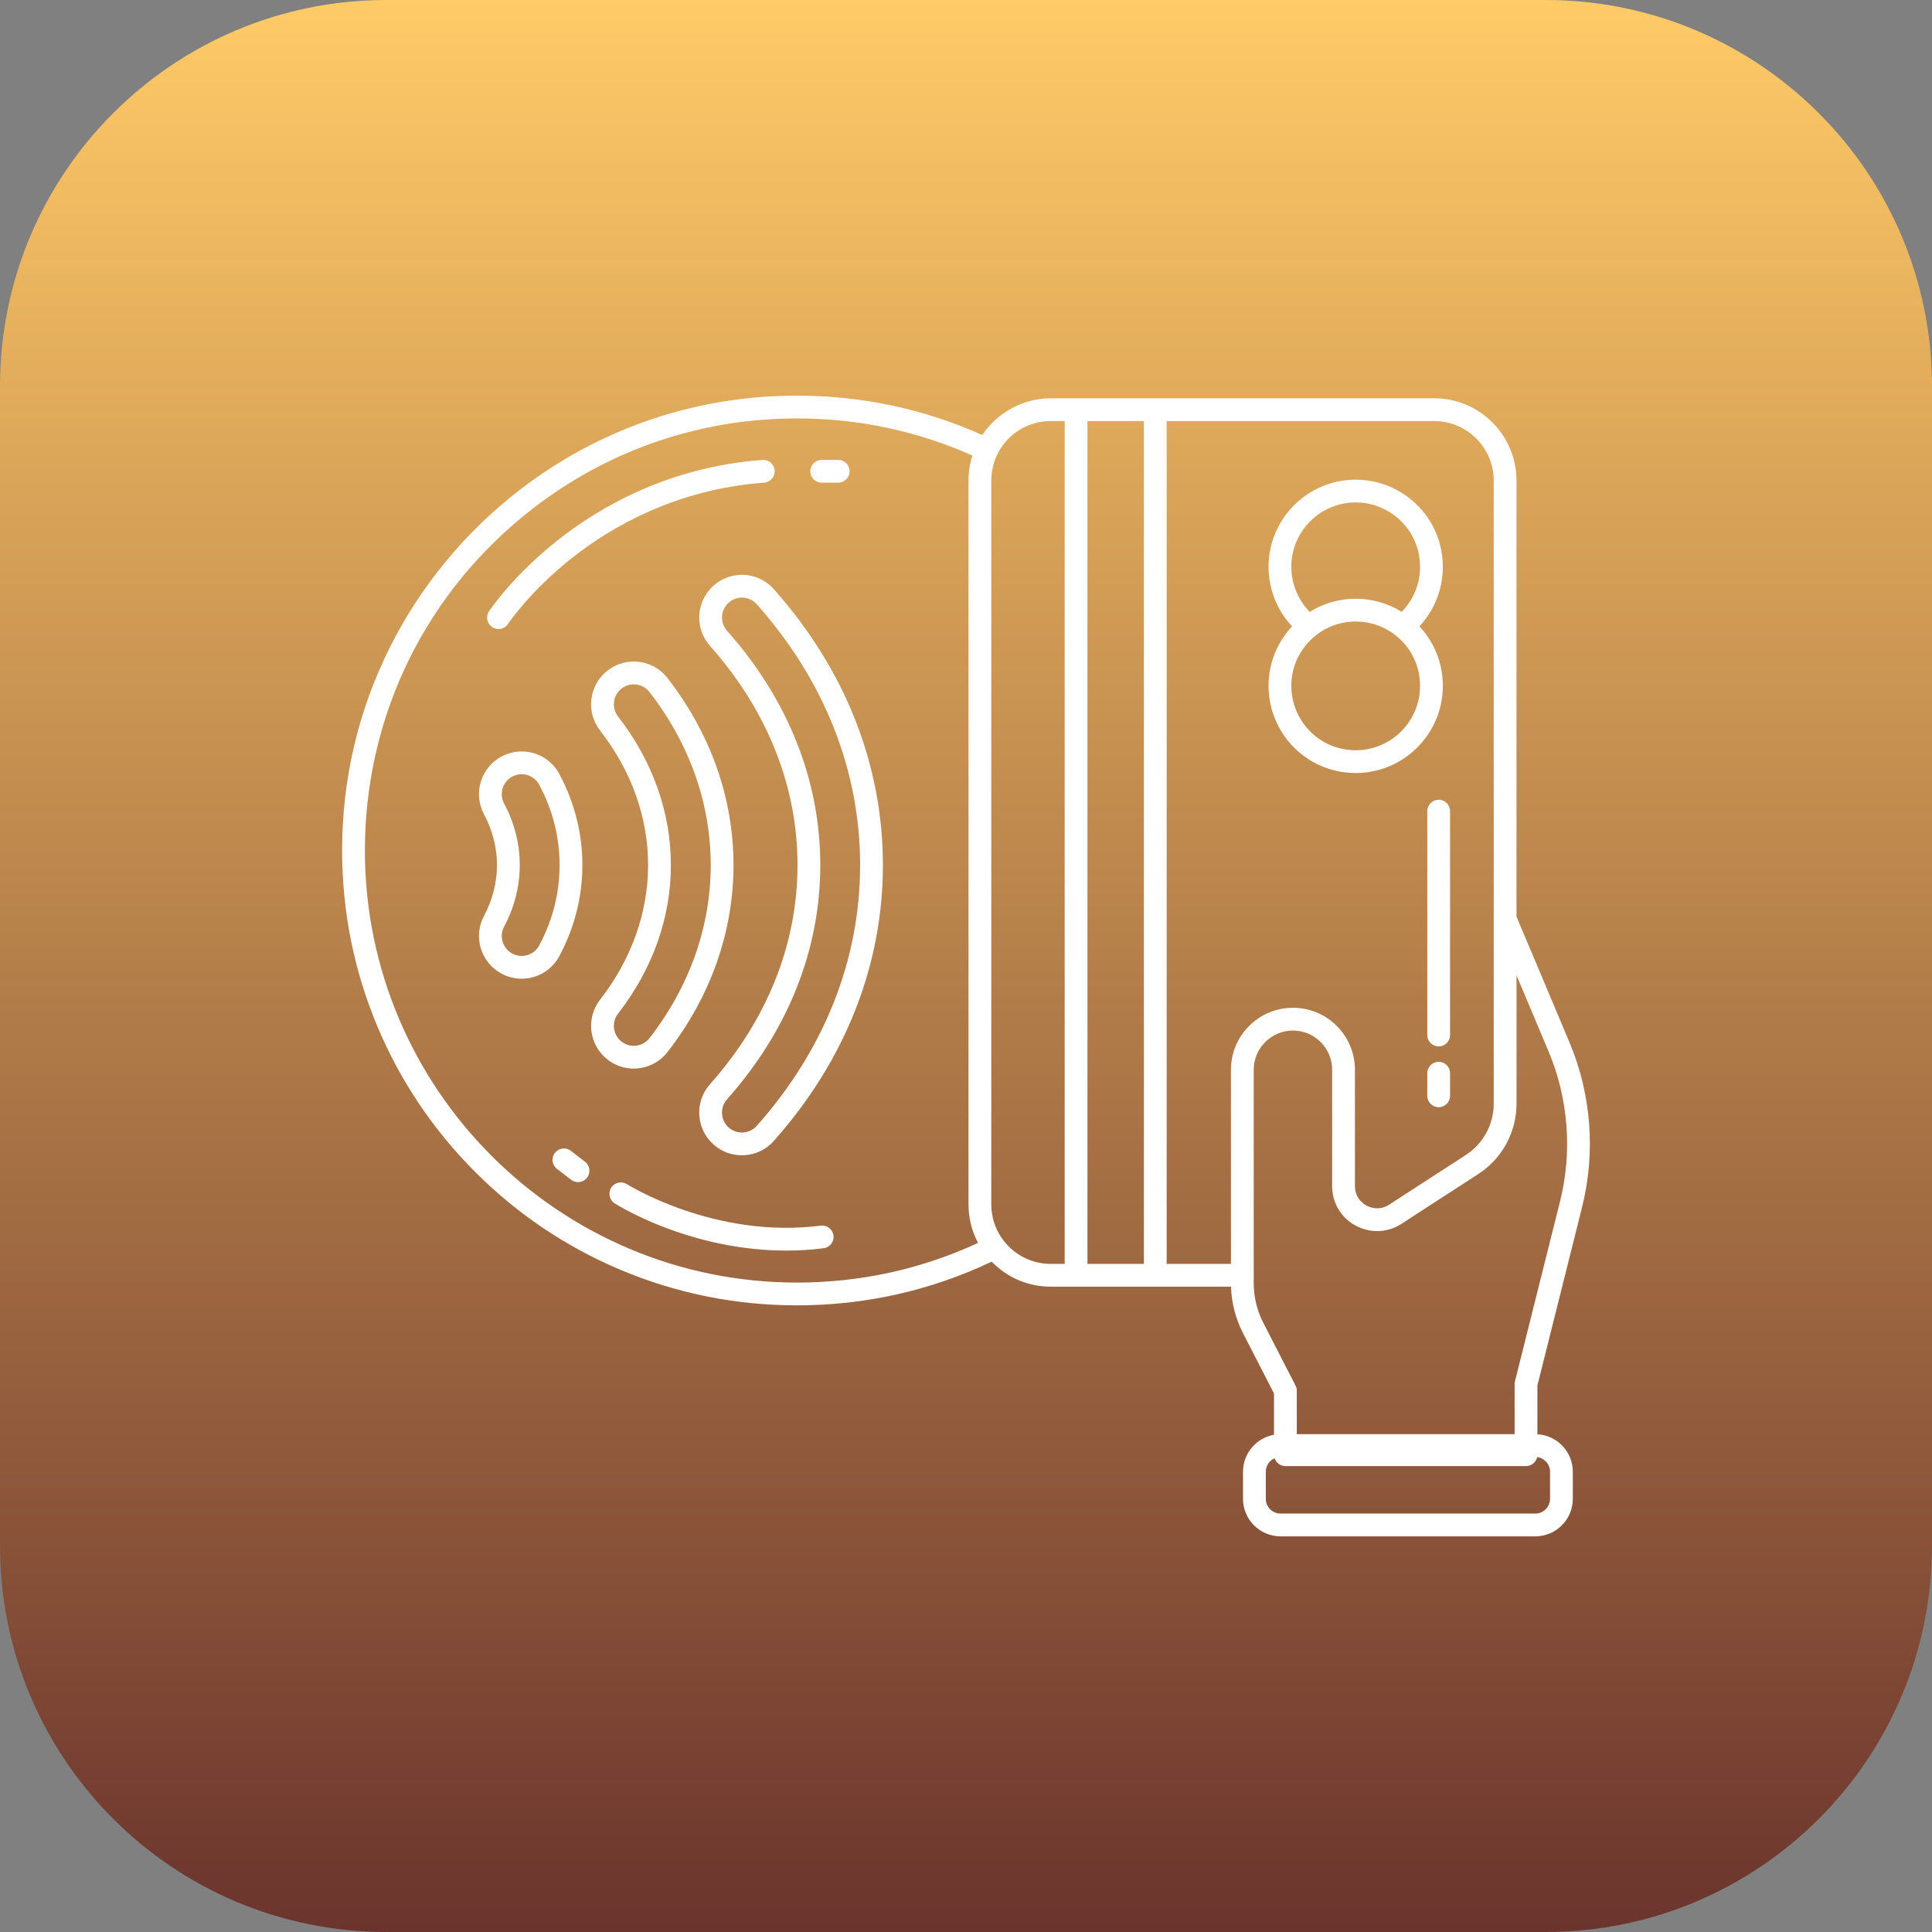 <svg width="150" height="150" viewBox="0 0 150 150" fill="none" xmlns="http://www.w3.org/2000/svg">
<rect x="0" y="0" width="150" height="150" fill="#808080" stroke="none"/>
<path d="M0 30C0 13.431 13.431 0 30 0H120C136.569 0 150 13.431 150 30V120C150 136.569 136.569 150 120 150H30C13.431 150 0 136.569 0 120V30Z" fill="url(#paint0_linear_96_189)"/>
<path d="M38.218 48.691C38.367 48.79 38.536 48.837 38.703 48.837C38.99 48.837 39.272 48.698 39.442 48.44C39.459 48.415 41.139 45.902 44.427 43.306C47.442 40.926 52.474 37.981 59.326 37.472C59.812 37.435 60.178 37.011 60.142 36.525C60.105 36.038 59.683 35.672 59.194 35.709C51.866 36.254 46.493 39.411 43.275 41.963C39.784 44.733 38.038 47.358 37.966 47.468C37.697 47.876 37.81 48.423 38.218 48.691L38.218 48.691Z" fill="white"/>
<path d="M63.795 37.474H65.077C65.565 37.474 65.961 37.078 65.961 36.59C65.961 36.102 65.565 35.706 65.077 35.706H63.795C63.307 35.706 62.912 36.102 62.912 36.59C62.912 37.078 63.307 37.474 63.795 37.474Z" fill="white"/>
<path d="M63.719 95.158C55.505 96.214 48.758 91.993 48.678 91.942C48.267 91.679 47.721 91.799 47.457 92.21C47.194 92.621 47.314 93.167 47.725 93.431C47.8 93.479 49.589 94.615 52.48 95.614C54.577 96.339 57.593 97.095 61.044 97.095C61.982 97.095 62.952 97.039 63.945 96.912C64.429 96.85 64.771 96.406 64.709 95.922C64.647 95.438 64.203 95.096 63.719 95.158V95.158Z" fill="white"/>
<path d="M45.418 90.193L44.319 89.35C43.932 89.052 43.377 89.126 43.08 89.513C42.782 89.9 42.855 90.455 43.243 90.752L44.342 91.596C44.503 91.719 44.692 91.778 44.88 91.778C45.145 91.778 45.408 91.659 45.582 91.432C45.879 91.045 45.806 90.49 45.418 90.193Z" fill="white"/>
<path d="M110.815 62.976V80.36C110.815 80.848 111.21 81.244 111.699 81.244C112.187 81.244 112.582 80.848 112.582 80.36V62.976C112.582 62.488 112.187 62.092 111.699 62.092C111.21 62.092 110.815 62.488 110.815 62.976Z" fill="white"/>
<path d="M111.699 82.439C111.21 82.439 110.815 82.835 110.815 83.323V85.079C110.815 85.567 111.21 85.963 111.699 85.963C112.187 85.963 112.582 85.567 112.582 85.079V83.323C112.582 82.835 112.187 82.439 111.699 82.439Z" fill="white"/>
<path d="M45.215 67.163C45.215 64.703 44.614 62.327 43.43 60.101C42.853 59.016 41.731 58.342 40.501 58.342C39.962 58.342 39.425 58.477 38.947 58.731C38.165 59.147 37.592 59.842 37.333 60.689C37.074 61.536 37.161 62.433 37.577 63.214C38.246 64.472 38.585 65.8 38.585 67.163C38.585 68.526 38.246 69.857 37.577 71.114C36.718 72.728 37.333 74.739 38.947 75.597C39.433 75.856 39.963 75.987 40.499 75.987C40.824 75.987 41.152 75.939 41.472 75.841C42.319 75.582 43.014 75.009 43.43 74.228C44.614 72.001 45.215 69.624 45.215 67.163V67.163ZM41.869 73.397C41.675 73.762 41.35 74.029 40.955 74.15C40.56 74.271 40.142 74.231 39.777 74.037C39.024 73.636 38.737 72.698 39.138 71.945C39.944 70.429 40.353 68.82 40.353 67.163C40.353 65.506 39.944 63.9 39.138 62.384C38.944 62.019 38.903 61.601 39.024 61.206C39.145 60.81 39.412 60.486 39.777 60.292C40.004 60.171 40.247 60.11 40.501 60.11C41.075 60.11 41.599 60.425 41.869 60.931C42.916 62.899 43.447 64.996 43.447 67.163C43.447 69.331 42.916 71.429 41.869 73.397L41.869 73.397Z" fill="white"/>
<path d="M49.621 82.938C50.499 82.828 51.282 82.382 51.825 81.682C55.177 77.363 56.949 72.343 56.949 67.163C56.949 61.984 55.177 56.965 51.825 52.647C51.192 51.832 50.237 51.364 49.204 51.364C48.463 51.364 47.761 51.605 47.174 52.061C46.474 52.603 46.028 53.386 45.917 54.265C45.807 55.143 46.045 56.012 46.588 56.712C49.029 59.857 50.319 63.471 50.319 67.163C50.319 70.856 49.029 74.472 46.588 77.617C45.467 79.061 45.73 81.147 47.174 82.268C47.761 82.724 48.468 82.965 49.2 82.965C49.339 82.965 49.48 82.956 49.621 82.938ZM47.984 78.701C50.668 75.243 52.087 71.253 52.087 67.163C52.087 63.073 50.668 59.086 47.984 55.627C47.731 55.301 47.62 54.896 47.671 54.486C47.723 54.076 47.931 53.71 48.258 53.457C48.532 53.245 48.859 53.132 49.204 53.132C49.687 53.132 50.133 53.35 50.428 53.731C53.537 57.736 55.181 62.381 55.181 67.163C55.181 71.945 53.537 76.592 50.428 80.598C50.175 80.924 49.809 81.133 49.4 81.184C48.989 81.236 48.584 81.125 48.258 80.871C47.584 80.349 47.461 79.375 47.984 78.701Z" fill="white"/>
<path d="M57.602 44.63C56.79 44.63 56.008 44.928 55.401 45.467C54.035 46.681 53.911 48.781 55.125 50.147C59.569 55.149 61.919 61.033 61.919 67.163C61.919 73.293 59.569 79.178 55.123 84.179C53.908 85.545 54.032 87.644 55.398 88.859C56.01 89.403 56.784 89.696 57.596 89.696C57.662 89.696 57.728 89.694 57.794 89.69C58.678 89.638 59.489 89.245 60.077 88.584C65.619 82.35 68.548 74.943 68.548 67.163C68.548 59.384 65.62 51.978 60.081 45.744C59.452 45.036 58.549 44.63 57.602 44.63V44.63ZM58.756 87.409C58.482 87.718 58.103 87.901 57.691 87.925C57.278 87.95 56.881 87.812 56.572 87.537C55.935 86.971 55.877 85.991 56.444 85.353C61.182 80.023 63.687 73.733 63.687 67.163C63.687 60.593 61.183 54.304 56.446 48.972C55.88 48.335 55.938 47.355 56.575 46.789C56.859 46.537 57.223 46.398 57.602 46.398C58.044 46.398 58.466 46.587 58.759 46.918C64.007 52.824 66.78 59.825 66.78 67.163C66.78 74.501 64.006 81.504 58.756 87.409L58.756 87.409Z" fill="white"/>
<path d="M105.255 60.018C108.986 60.018 112.022 56.983 112.022 53.252C112.022 51.499 111.361 49.864 110.2 48.628C111.367 47.382 112.021 45.746 112.021 44.008C112.021 41.638 110.815 39.482 108.795 38.241C107.731 37.587 106.507 37.241 105.255 37.241C101.524 37.241 98.489 40.277 98.489 44.008C98.489 45.261 98.835 46.485 99.489 47.549C99.729 47.939 100.007 48.3 100.317 48.631C99.184 49.841 98.489 51.467 98.489 53.252C98.489 54.505 98.835 55.73 99.489 56.792C100.73 58.812 102.886 60.018 105.255 60.018ZM100.257 44.008C100.257 41.251 102.499 39.009 105.255 39.009C106.18 39.009 107.084 39.264 107.869 39.747C109.362 40.665 110.254 42.257 110.254 44.008C110.254 45.331 109.739 46.574 108.826 47.504C108.816 47.498 108.806 47.491 108.795 47.484C107.732 46.831 106.508 46.485 105.255 46.485C103.946 46.485 102.723 46.859 101.686 47.506C101.424 47.239 101.193 46.943 100.994 46.622C100.512 45.837 100.257 44.934 100.257 44.008ZM105.255 48.253C106.181 48.253 107.085 48.508 107.869 48.99C108.031 49.09 108.184 49.197 108.331 49.311C108.343 49.321 108.354 49.33 108.366 49.338C109.558 50.282 110.254 51.705 110.254 53.251C110.254 56.008 108.011 58.25 105.255 58.25C103.505 58.25 101.912 57.359 100.994 55.865C100.512 55.082 100.257 54.178 100.257 53.251C100.257 50.495 102.499 48.253 105.255 48.253Z" fill="white"/>
<path d="M121.862 80.95L117.74 71.163V37.312C117.74 33.789 114.873 30.923 111.351 30.923H89.706C89.702 30.923 89.699 30.922 89.696 30.922H83.545C83.542 30.922 83.539 30.923 83.535 30.923H81.583C79.444 30.923 77.439 32.019 76.265 33.774C71.732 31.746 66.895 30.718 61.875 30.718C54.295 30.718 47.071 33.084 40.977 37.563C40.76 37.725 40.529 37.898 40.297 38.077C36.118 41.306 32.66 45.501 30.297 50.208C27.819 55.145 26.562 60.469 26.562 66.032C26.562 70.799 27.496 75.424 29.337 79.778C31.116 83.983 33.662 87.76 36.905 91.003C40.148 94.246 43.925 96.792 48.13 98.57C52.484 100.412 57.108 101.346 61.875 101.346C67.174 101.346 72.257 100.204 76.995 97.953C78.194 99.196 79.829 99.896 81.583 99.896H95.575C95.614 101.146 95.933 102.386 96.504 103.498L98.914 108.192V111.396C97.549 111.637 96.508 112.831 96.508 114.264V116.369C96.508 117.975 97.816 119.282 99.423 119.282H119.199C120.806 119.282 122.113 117.975 122.113 116.369V114.264C122.113 112.713 120.894 111.441 119.363 111.355V107.57L122.84 93.691C122.84 93.691 122.84 93.69 122.84 93.69C123.894 89.477 123.547 84.952 121.862 80.95ZM61.875 99.578C43.378 99.578 28.33 84.529 28.33 66.032C28.33 55.562 33.086 45.883 41.379 39.475C41.599 39.305 41.822 39.138 42.028 38.985C47.812 34.733 54.675 32.486 61.875 32.486C66.627 32.486 71.205 33.455 75.496 35.367C75.296 35.992 75.195 36.643 75.195 37.312V93.507C75.195 94.566 75.449 95.583 75.936 96.498C71.522 98.542 66.797 99.578 61.875 99.578ZM82.661 98.128H81.583C80.138 98.128 78.802 97.47 77.92 96.322C77.294 95.509 76.963 94.536 76.963 93.507V37.312C76.963 36.606 77.118 35.929 77.422 35.3C78.203 33.69 79.797 32.691 81.583 32.691H82.661V98.128ZM88.812 98.128H84.429V32.691H88.812V98.128ZM95.57 83.057V98.128H90.58V32.691H111.351C113.899 32.691 115.972 34.764 115.972 37.312V85.848C115.917 87.402 115.116 88.822 113.805 89.673L107.852 93.531C107.432 93.803 106.941 93.881 106.467 93.749C105.835 93.575 105.196 92.994 105.196 92.089V83.057C105.196 81.772 104.696 80.563 103.787 79.654C102.878 78.745 101.669 78.244 100.383 78.244C97.729 78.244 95.57 80.403 95.57 83.057V83.057ZM120.346 114.264V116.368C120.346 117 119.831 117.514 119.199 117.514H99.423C98.79 117.514 98.276 117 98.276 116.368V114.264C98.276 113.798 98.557 113.396 98.958 113.217C99.074 113.57 99.406 113.826 99.797 113.826H118.479C118.903 113.826 119.257 113.527 119.343 113.128C119.907 113.2 120.345 113.681 120.345 114.264H120.346ZM121.125 93.261L117.622 107.247C117.604 107.317 117.595 107.389 117.595 107.461V111.35H100.682V107.979C100.682 107.838 100.648 107.7 100.584 107.575L98.077 102.691C97.594 101.749 97.338 100.69 97.338 99.631V99.017C97.338 99.016 97.338 99.014 97.338 99.012C97.338 99.01 97.338 99.009 97.338 99.007V83.057C97.338 81.378 98.704 80.012 100.383 80.012C101.197 80.012 101.962 80.329 102.537 80.904C103.112 81.479 103.428 82.243 103.428 83.057V92.089C103.428 93.679 104.461 95.031 105.996 95.453C106.963 95.722 107.963 95.566 108.813 95.015L114.767 91.156C116.63 89.947 117.743 87.899 117.743 85.677V75.725L120.233 81.636C121.77 85.287 122.087 89.416 121.125 93.261Z" fill="white"/>
<defs>
<linearGradient id="paint0_linear_96_189" x1="75" y1="2.01166e-06" x2="75" y2="158" gradientUnits="userSpaceOnUse">
<stop stop-color="#FFCA67"/>
<stop offset="1" stop-color="#632C2A"/>
</linearGradient>
</defs>
</svg>
